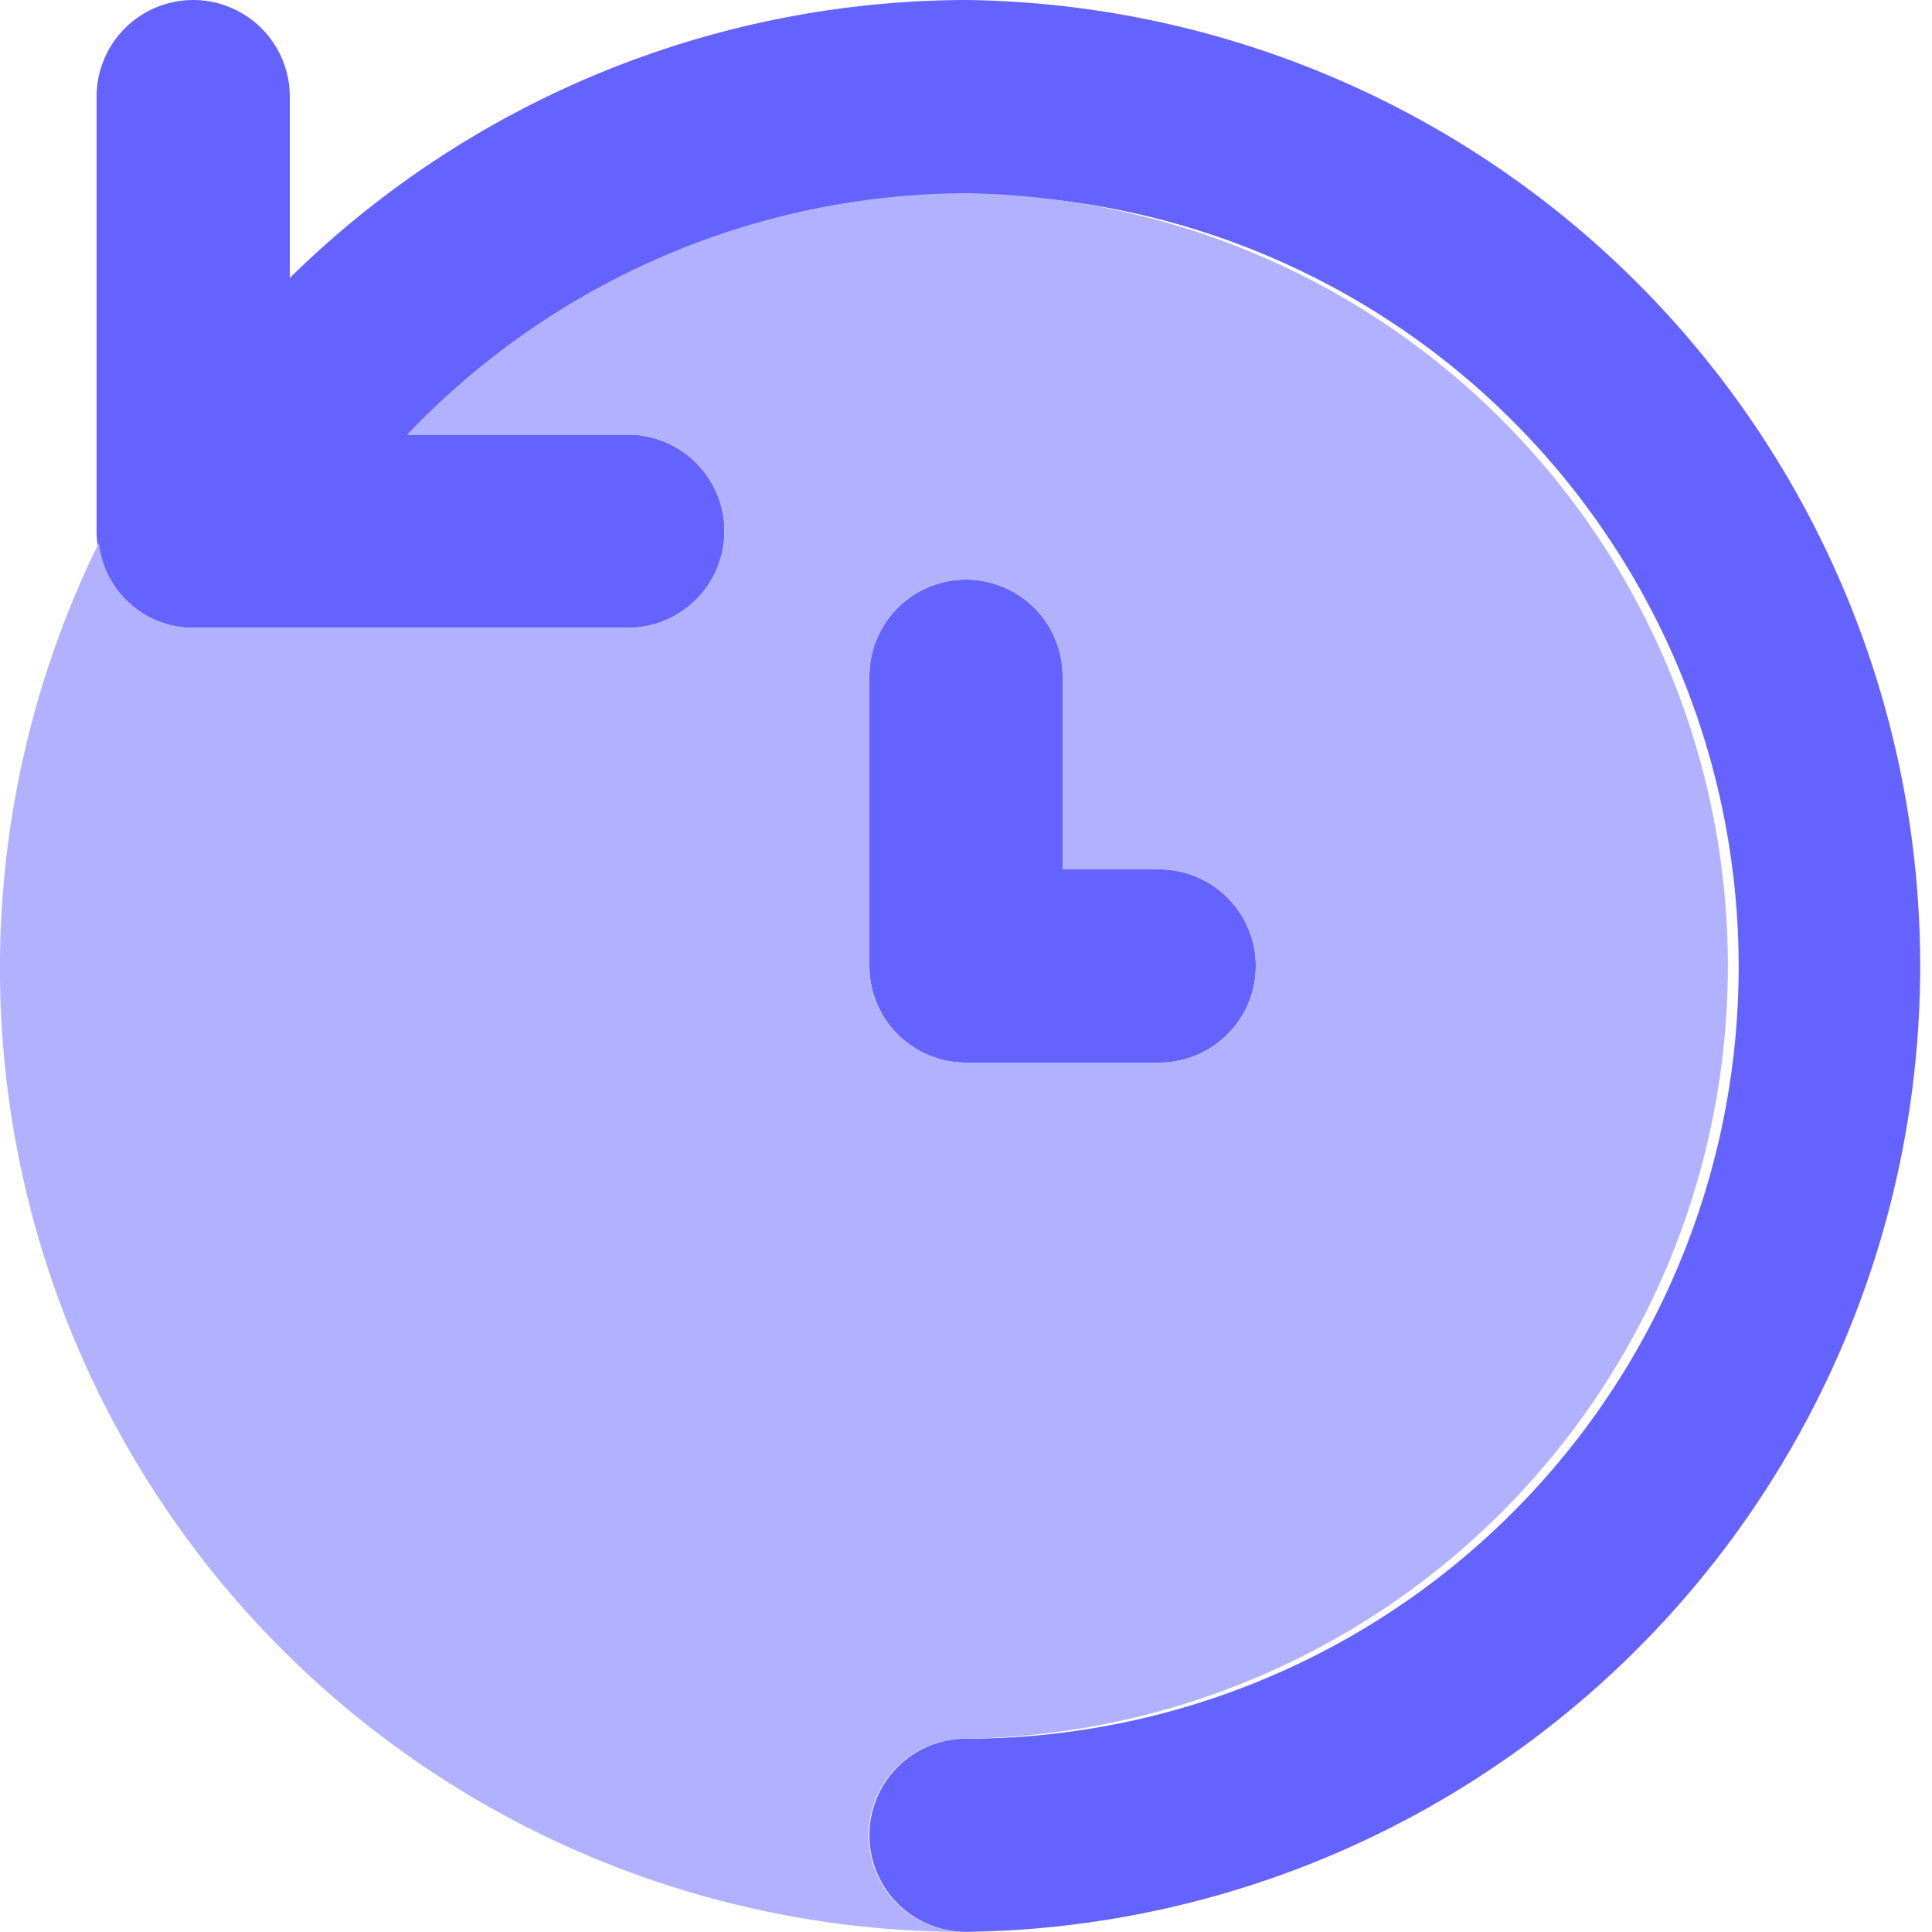 <svg xmlns="http://www.w3.org/2000/svg" width="13.38" height="13.38" viewBox="0 0 13.38 13.38">
  <g id="Group_6383" data-name="Group 6383" transform="translate(-2)">
    <path id="Path_9888" data-name="Path 9888" d="M9.021,2A6.7,6.7,0,0,0,4.338,3.925V2.669A.669.669,0,0,0,3,2.669v3.01a.669.669,0,0,0,.669.669h3.01a.669.669,0,1,0,0-1.338H5.153a5.346,5.346,0,1,1,3.868,9.031.669.669,0,1,0,0,1.338A6.69,6.69,0,0,0,9.021,2Z" transform="translate(-0.331 -2)" fill="#6563ff"/>
    <path id="Path_9889" data-name="Path 9889" d="M13.007,11.345H11.669A.669.669,0,0,1,11,10.676V8.669a.669.669,0,0,1,1.338,0v1.338h.669a.669.669,0,1,1,0,1.338Z" transform="translate(-2.979 -3.986)" fill="#6563ff"/>
    <path id="Path_9890" data-name="Path 9890" d="M8.69,4A5.357,5.357,0,0,0,4.822,5.672H6.348a.669.669,0,1,1,0,1.338H3.338a.661.661,0,0,1-.653-.589,6.674,6.674,0,0,0,6,9.62.669.669,0,1,1,0-1.338A5.352,5.352,0,0,0,8.69,4Zm1.338,6.021H8.69a.669.669,0,0,1-.669-.669V7.345a.669.669,0,1,1,1.338,0V8.683h.669a.669.669,0,1,1,0,1.338Z" transform="translate(0 -2.662)" fill="#b2b1ff"/>
  </g>
</svg>